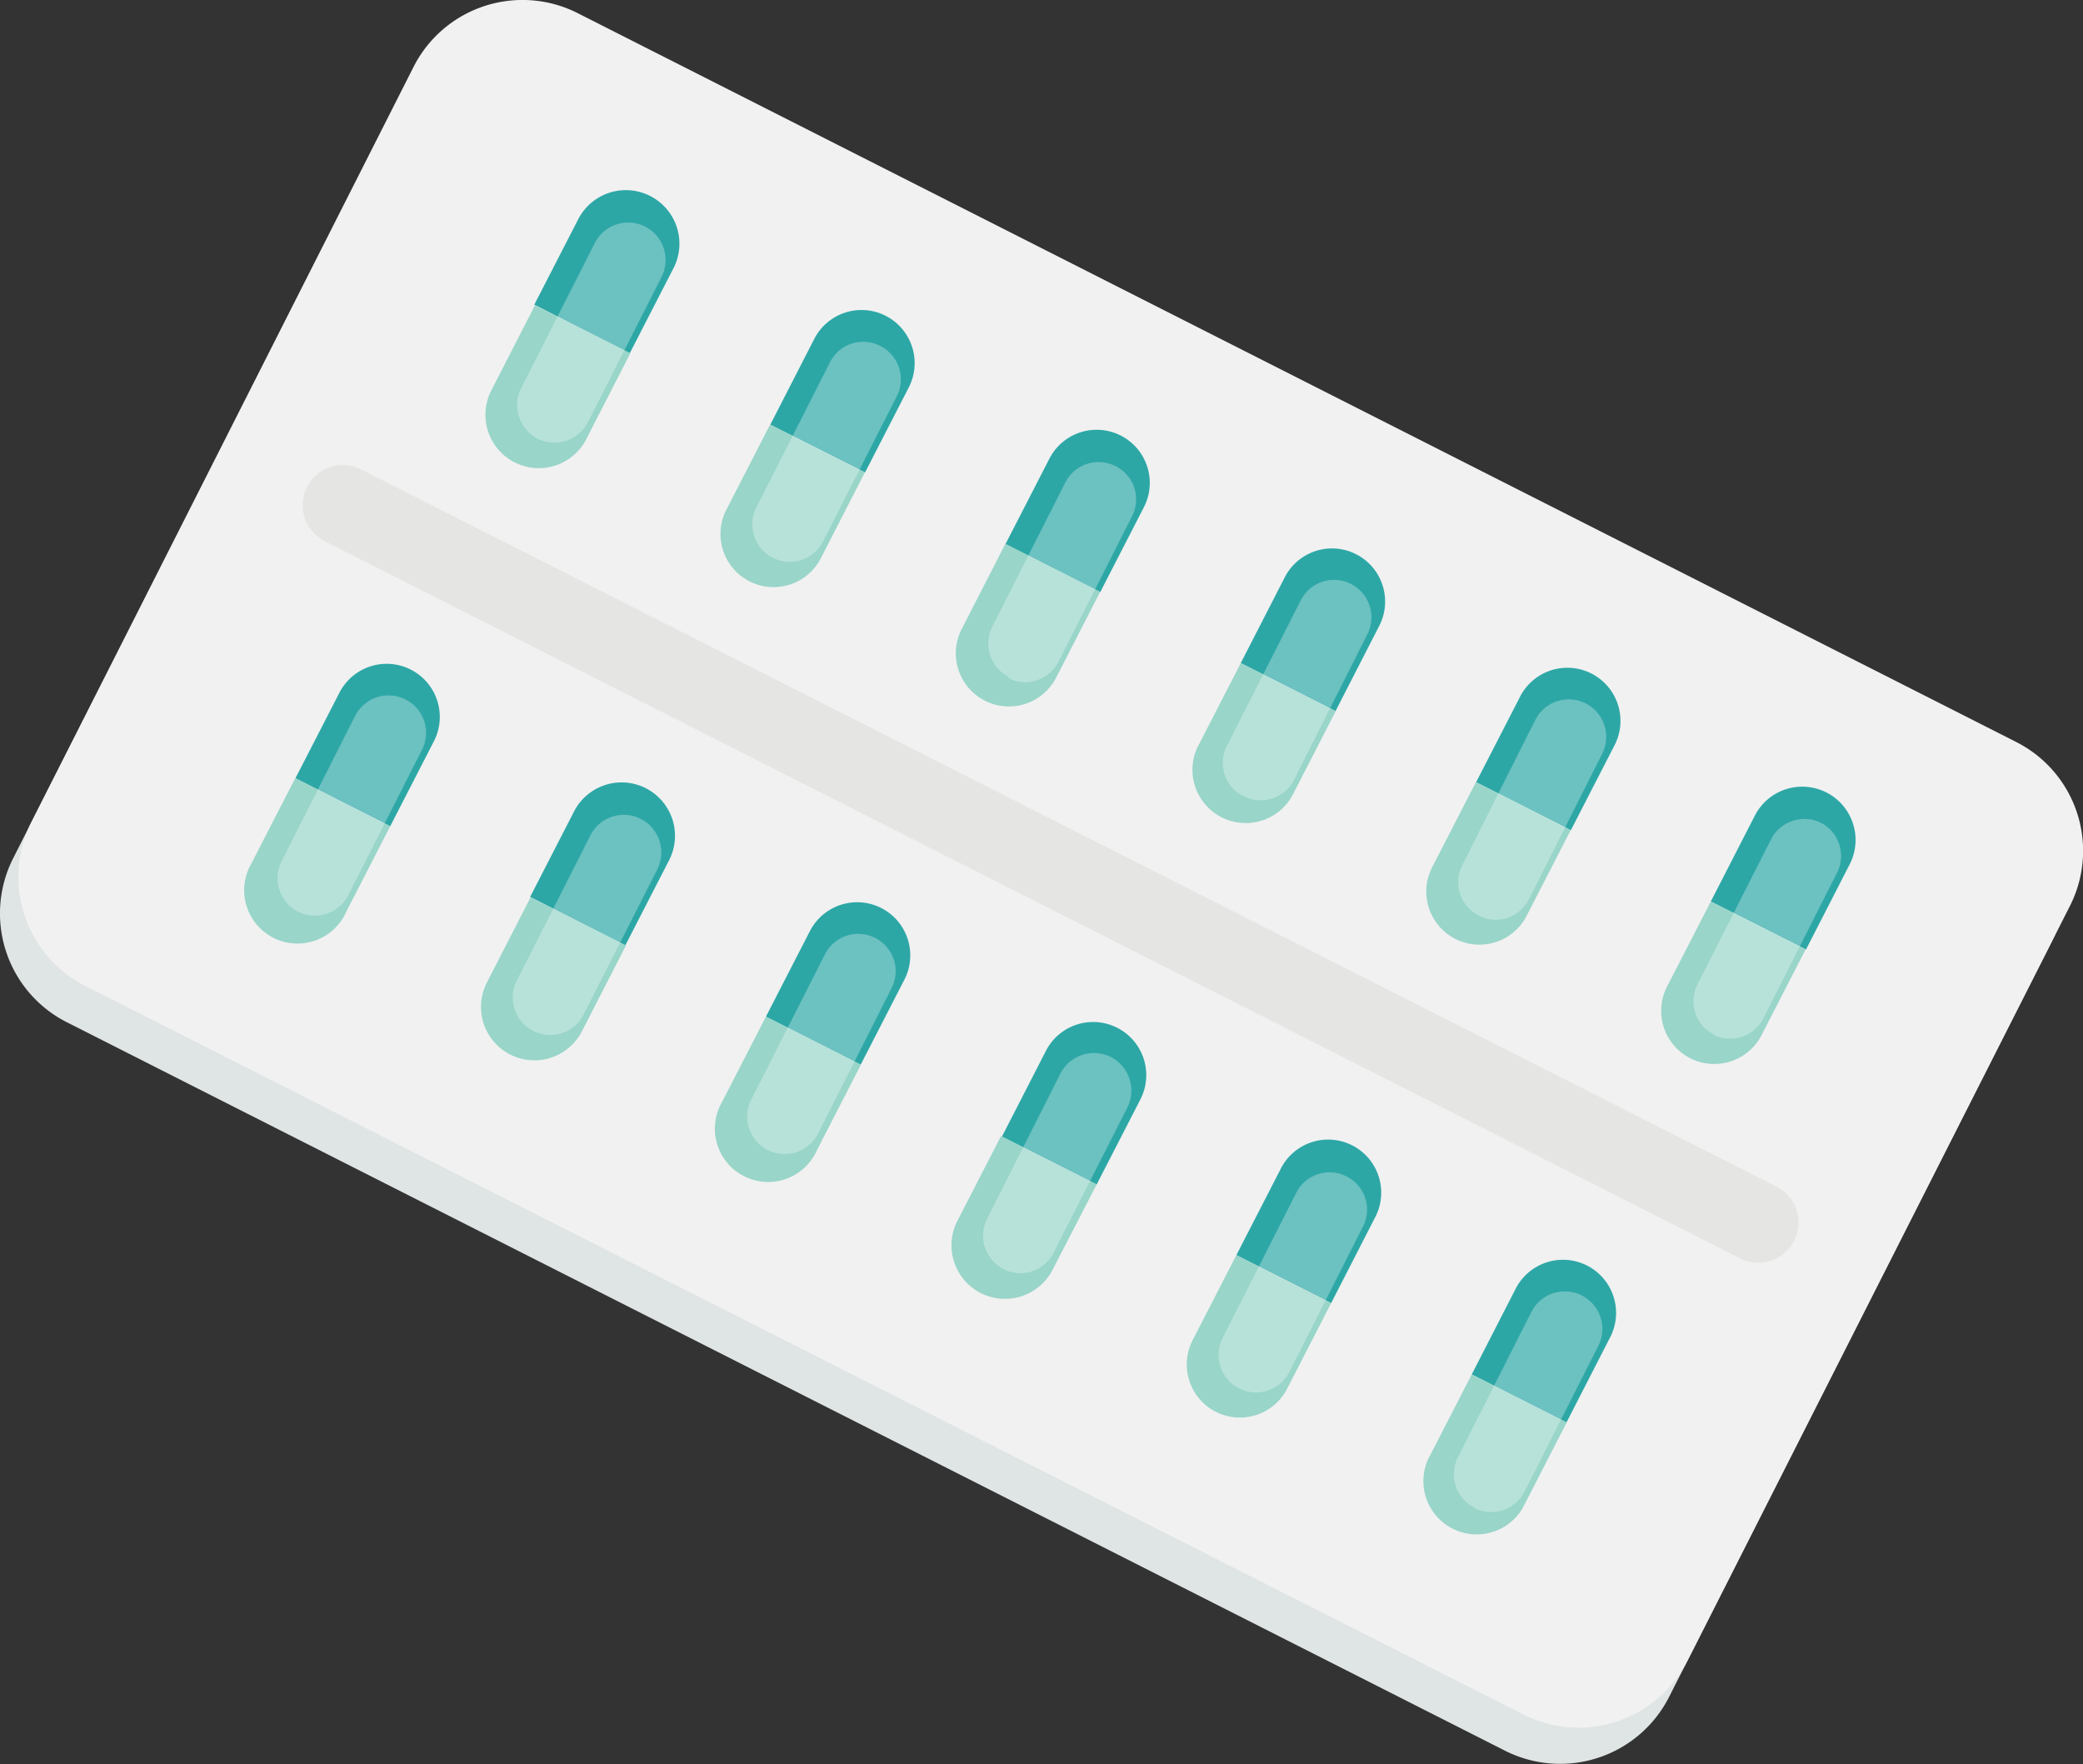 <svg id="BACKGROUND2" xmlns="http://www.w3.org/2000/svg" viewBox="0 0 94.97 80.42"><rect x="0" y="0" width="94.97" height="80.42" fill="#333333" stroke="none"/><defs><style>.cls-1{fill:#dfe5e4;}.cls-2{fill:#f1f1f1;}.cls-3{fill:#e5e5e3;}.cls-4{fill:#2da7a6;}.cls-5{fill:#99d5c9;}.cls-6{fill:#fff;opacity:0.3;}</style></defs><title>Artboard 32</title><path class="cls-1" d="M3,46.58A5.56,5.56,0,0,1,.6,39.13L18.05,4.69A5.57,5.57,0,0,1,25.5,2.24L91.1,35.48a5.57,5.57,0,0,1,2.44,7.46L76.09,77.38a5.57,5.57,0,0,1-7.46,2.44Z"/><path class="cls-2" d="M3.87,44.94a5.57,5.57,0,0,1-2.44-7.46L18.88,3A5.57,5.57,0,0,1,26.34.6L91.93,33.83a5.56,5.56,0,0,1,2.45,7.46L76.93,75.73a5.57,5.57,0,0,1-7.46,2.44Z"/><path class="cls-3" d="M14.8,24.67A1.84,1.84,0,0,1,14,22.2h0a1.83,1.83,0,0,1,2.46-.8L81,54.1a1.84,1.84,0,0,1,.8,2.47h0a1.83,1.83,0,0,1-2.46.8Z"/><path class="cls-4" d="M82.34,43.29l2-3.9A2.42,2.42,0,0,0,80,37.2l-2,3.9Z"/><path class="cls-5" d="M78,41.1l-2,3.89a2.42,2.42,0,1,0,4.32,2.19l2-3.89Z"/><path class="cls-6" d="M78.14,47.17a1.71,1.71,0,0,1-.75-2.29l3.36-6.62A1.71,1.71,0,0,1,83,37.5h0a1.7,1.7,0,0,1,.75,2.3l-3.35,6.62a1.71,1.71,0,0,1-2.3.75Z"/><path class="cls-4" d="M71.62,37.85l2-3.89a2.42,2.42,0,1,0-4.32-2.19l-2,3.89Z"/><path class="cls-5" d="M67.29,35.66l-2,3.89a2.42,2.42,0,1,0,4.32,2.19l2-3.89Z"/><path class="cls-6" d="M67.42,41.74a1.71,1.71,0,0,1-.75-2.3L70,32.82a1.71,1.71,0,0,1,2.3-.75h0a1.71,1.71,0,0,1,.75,2.29L69.71,41a1.71,1.71,0,0,1-2.29.75Z"/><path class="cls-4" d="M60.89,32.42l2-3.9a2.42,2.42,0,0,0-4.32-2.19l-2,3.9Z"/><path class="cls-5" d="M56.57,30.23l-2,3.89a2.43,2.43,0,0,0,4.33,2.19l2-3.89Z"/><path class="cls-6" d="M56.69,36.3A1.7,1.7,0,0,1,55.94,34l3.36-6.62a1.7,1.7,0,0,1,2.29-.76h0a1.71,1.71,0,0,1,.75,2.3L59,35.55a1.7,1.7,0,0,1-2.29.75Z"/><path class="cls-4" d="M50.16,27l2-3.89a2.42,2.42,0,1,0-4.32-2.19l-2,3.89Z"/><path class="cls-5" d="M45.84,24.79l-2,3.9a2.42,2.42,0,0,0,4.32,2.19l2-3.9Z"/><path class="cls-6" d="M46,30.87a1.72,1.72,0,0,1-.76-2.3L48.57,22a1.7,1.7,0,0,1,2.29-.75h0a1.69,1.69,0,0,1,.75,2.29l-3.35,6.63a1.71,1.71,0,0,1-2.29.75Z"/><path class="cls-4" d="M39.44,21.54l2-3.89a2.42,2.42,0,0,0-4.32-2.19l-2,3.9Z"/><path class="cls-5" d="M35.11,19.36l-2,3.89a2.42,2.42,0,1,0,4.32,2.19l2-3.9Z"/><path class="cls-6" d="M35.24,25.43a1.71,1.71,0,0,1-.76-2.29l3.36-6.62a1.69,1.69,0,0,1,2.29-.75h0a1.7,1.7,0,0,1,.76,2.29l-3.36,6.62a1.7,1.7,0,0,1-2.29.75Z"/><path class="cls-4" d="M28.71,16.11l2-3.89A2.42,2.42,0,1,0,26.36,10l-2,3.89Z"/><path class="cls-5" d="M24.39,13.92l-2,3.9A2.42,2.42,0,0,0,26.74,20l2-3.9Z"/><path class="cls-6" d="M24.51,20a1.72,1.72,0,0,1-.75-2.3l3.36-6.62a1.7,1.7,0,0,1,2.29-.75h0a1.71,1.71,0,0,1,.75,2.3l-3.35,6.61a1.72,1.72,0,0,1-2.3.76Z"/><path class="cls-4" d="M71.42,64.85l2-3.9a2.42,2.42,0,0,0-4.32-2.19l-2,3.9Z"/><path class="cls-5" d="M67.1,62.66l-2,3.89a2.43,2.43,0,0,0,4.33,2.19l2-3.89Z"/><path class="cls-6" d="M67.22,68.73a1.7,1.7,0,0,1-.75-2.29l3.35-6.63a1.71,1.71,0,0,1,2.3-.75h0a1.71,1.71,0,0,1,.75,2.3L69.51,68a1.7,1.7,0,0,1-2.29.75Z"/><path class="cls-4" d="M60.69,59.41l2-3.9a2.42,2.42,0,1,0-4.32-2.18l-2,3.89Z"/><path class="cls-5" d="M56.37,57.22l-2,3.89a2.42,2.42,0,1,0,4.32,2.19l2-3.89Z"/><path class="cls-6" d="M56.5,63.3a1.72,1.72,0,0,1-.76-2.3l3.36-6.62a1.7,1.7,0,0,1,2.29-.75h0a1.69,1.69,0,0,1,.75,2.29l-3.35,6.62a1.71,1.71,0,0,1-2.29.76Z"/><path class="cls-4" d="M50,54l2-3.89a2.42,2.42,0,0,0-4.32-2.19l-2,3.9Z"/><path class="cls-5" d="M45.64,51.79l-2,3.89A2.42,2.42,0,0,0,48,57.87L50,54Z"/><path class="cls-6" d="M45.77,57.86A1.7,1.7,0,0,1,45,55.57l3.35-6.63a1.72,1.72,0,0,1,2.3-.75h0a1.72,1.72,0,0,1,.75,2.3l-3.36,6.62a1.7,1.7,0,0,1-2.29.75Z"/><path class="cls-4" d="M39.24,48.54l2-3.89a2.42,2.42,0,1,0-4.32-2.19l-2,3.89Z"/><path class="cls-5" d="M34.92,46.35l-2,3.89a2.43,2.43,0,1,0,4.33,2.19l2-3.89Z"/><path class="cls-6" d="M35,52.43a1.72,1.72,0,0,1-.75-2.3l3.36-6.62a1.7,1.7,0,0,1,2.29-.75h0a1.7,1.7,0,0,1,.75,2.29l-3.35,6.63a1.72,1.72,0,0,1-2.3.75Z"/><path class="cls-4" d="M28.51,43.1l2-3.89A2.42,2.42,0,0,0,26.17,37l-2,3.89Z"/><path class="cls-5" d="M24.19,40.91l-2,3.9A2.42,2.42,0,1,0,26.54,47l2-3.9Z"/><path class="cls-6" d="M24.32,47a1.7,1.7,0,0,1-.76-2.29l3.36-6.63a1.71,1.71,0,0,1,2.29-.75h0a1.72,1.72,0,0,1,.76,2.3l-3.36,6.62a1.7,1.7,0,0,1-2.29.75Z"/><path class="cls-4" d="M17.79,37.67l2-3.89a2.42,2.42,0,1,0-4.32-2.19l-2,3.89Z"/><path class="cls-5" d="M13.46,35.48l-2,3.89a2.43,2.43,0,1,0,4.33,2.19l2-3.89Z"/><path class="cls-6" d="M13.59,41.56a1.71,1.71,0,0,1-.75-2.3l3.35-6.62a1.71,1.71,0,0,1,2.3-.75h0a1.7,1.7,0,0,1,.75,2.29l-3.36,6.63a1.71,1.71,0,0,1-2.29.75Z"/></svg>